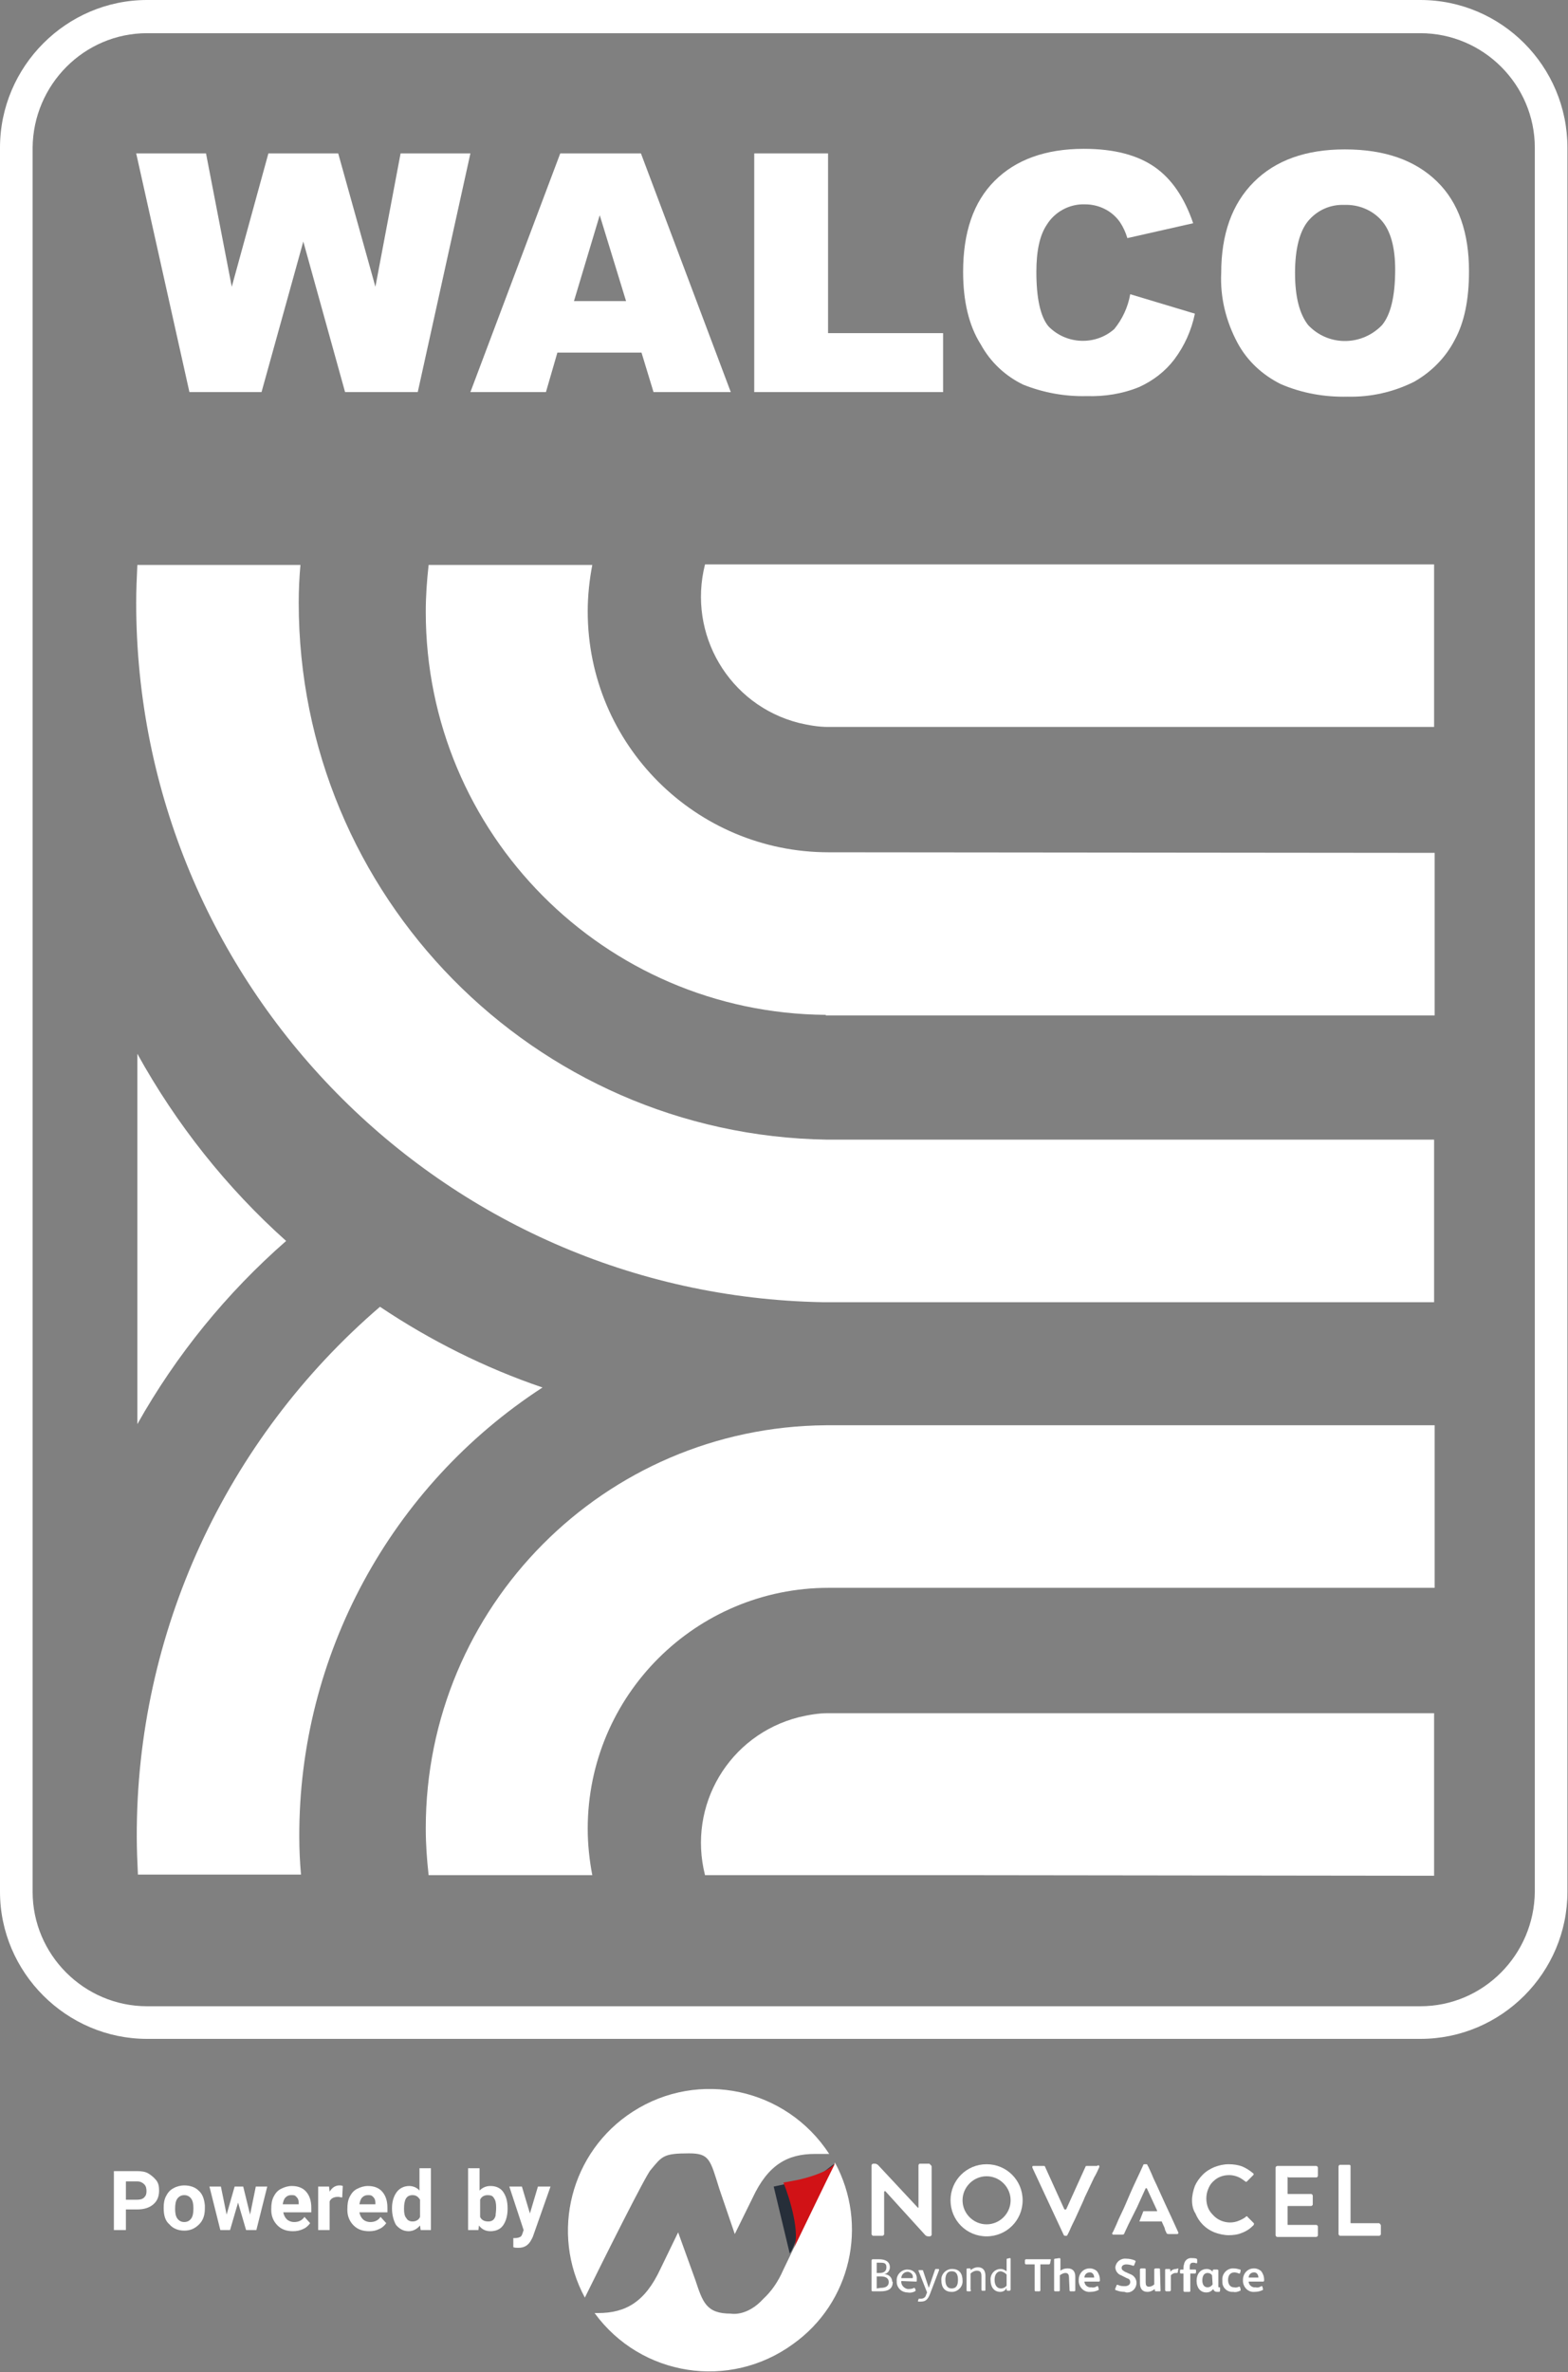 <?xml version="1.0" encoding="utf-8"?>
<!-- Generator: Adobe Illustrator 26.5.0, SVG Export Plug-In . SVG Version: 6.00 Build 0)  -->
<svg version="1.1" id="Calque_1" xmlns="http://www.w3.org/2000/svg" xmlns:xlink="http://www.w3.org/1999/xlink" x="0px" y="0px"
	 viewBox="0 0 274 414.4" style="enable-background:new 0 0 274 414.4;" xml:space="preserve">
<rect x="0" y="0" width="274" height="414.4" fill="#808080" stroke="none"/>
<style type="text/css">
	.st0{fill:#FFFFFF;}
	.st1{enable-background:new    ;}
	.st2{fill:#262E39;}
	.st3{fill:#D11216;}
</style>
<g>
	<path class="st0" d="M248.2,356.2H25.7C11.6,356.2,0,344.6,0,330.5V25.8C0,11.6,11.6,0,25.7,0h222.5c14.2,0,25.7,11.6,25.7,25.8
		v304.7C273.9,344.6,262.4,356.2,248.2,356.2L248.2,356.2z M25.7,5.8c-11,0-19.9,9-20,20v304.7c0,11,9,20,20,20h222.5
		c11,0,19.9-9,20-20V25.8c0-11-9-20-20-20H25.7z"/>
</g>
<polygon class="st0" points="23.8,26.8 36,26.8 40.5,50.1 46.9,26.8 59.1,26.8 65.6,50.1 70,26.8 82.2,26.8 73,68.5 60.3,68.5 
	53,42.2 45.7,68.5 33.1,68.5 "/>
<path class="st0" d="M109.4,52.6l-4.6-15l-4.5,15H109.4z M112.1,61.6H97.4l-2,6.9H82.2l15.7-41.7H112l15.7,41.7h-13.5L112.1,61.6z"
	/>
<polygon class="st0" points="131.8,26.8 144.7,26.8 144.7,58.2 164.8,58.2 164.8,68.5 131.8,68.5 "/>
<path class="st0" d="M197.5,51.4l11.3,3.4c-0.6,2.9-1.8,5.6-3.6,8c-1.6,2.1-3.7,3.7-6.1,4.8c-2.9,1.2-6.1,1.7-9.2,1.6
	c-3.8,0.1-7.6-0.6-11.1-2c-3.1-1.5-5.7-3.9-7.4-7c-2.1-3.3-3.1-7.6-3.1-12.7c0-6.9,1.8-12.2,5.5-15.9c3.7-3.7,8.9-5.6,15.6-5.6
	c5.3,0,9.4,1.1,12.4,3.2s5.2,5.4,6.7,9.8L197,41.6c-0.3-1-0.7-1.9-1.3-2.8c-1.4-2-3.7-3.1-6.1-3.1c-2.7-0.1-5.3,1.3-6.7,3.6
	c-1.2,1.8-1.8,4.5-1.8,8.2c0,4.6,0.7,7.8,2.1,9.5c3.1,3.2,8.2,3.4,11.5,0.5C196.1,55.8,197.1,53.7,197.5,51.4"/>
<path class="st0" d="M226.3,47.7c0,4.2,0.8,7.2,2.3,9.1c3.4,3.6,9,3.7,12.6,0.3c0.1-0.1,0.2-0.2,0.3-0.3c1.5-1.8,2.3-5,2.3-9.7
	c0-3.9-0.8-6.8-2.4-8.6c-1.6-1.8-4-2.8-6.5-2.7c-2.4-0.1-4.7,0.9-6.3,2.8C227.1,40.4,226.3,43.5,226.3,47.7 M213.4,47.7
	c0-6.8,1.9-12.1,5.7-15.9s9.1-5.7,15.9-5.7c7,0,12.3,1.9,16.1,5.6c3.8,3.7,5.6,9,5.6,15.7c0,4.9-0.8,8.9-2.5,12
	c-1.6,3.1-4.1,5.6-7.1,7.3c-3.6,1.8-7.6,2.7-11.6,2.6c-4,0.1-8-0.6-11.7-2.2c-3.2-1.6-5.8-4-7.5-7.1
	C214.2,56.1,213.2,51.9,213.4,47.7"/>
<path class="st0" d="M167.5,327.6h-44.3c-3.1-12.2,4.2-24.5,16.4-27.6c1.7-0.4,3.4-0.7,5.1-0.7l0,0h105.9v28.4L167.5,327.6z"/>
<path class="st0" d="M144.5,199.1c-51.2-0.8-92.3-42.6-92.3-93.8c0-2.2,0.1-4.4,0.3-6.6H24c-0.1,2.2-0.2,4.4-0.2,6.6
	c0,66.7,53.4,121,120,122.2l0,0h106.8v-28.4H144.5z"/>
<path class="st0" d="M94.8,242.4c-10-3.4-19.6-8.2-28.4-14.1c-27,23.2-42.6,57-42.5,92.6c0,2.2,0.1,4.4,0.2,6.6h28.5
	c-0.2-2.2-0.3-4.4-0.3-6.6C52.2,289.3,68.2,259.7,94.8,242.4"/>
<path class="st0" d="M144.8,148.9c-23.2,0-42.1-18.8-42.1-42.1c0-2.7,0.3-5.5,0.8-8.1H74.9c-0.3,2.7-0.5,5.4-0.5,8.2
	c0,38.7,31.2,70.1,69.9,70.4v0.1h106.4v-28.4L144.8,148.9z"/>
<path class="st0" d="M167.5,98.6h-44.3c-3.1,12.2,4.2,24.6,16.4,27.7c1.7,0.4,3.4,0.7,5.1,0.7l0,0h105.9V98.6L167.5,98.6z"/>
<path class="st0" d="M144.8,277.4c-23.2,0-42.1,18.8-42.1,42.1c0,2.7,0.3,5.5,0.8,8.1H74.9c-0.3-2.7-0.5-5.4-0.5-8.2
	c0-38.7,31.2-70.1,69.9-70.4V249h106.4v28.4H144.8z"/>
<path class="st0" d="M24,184.1v64.7c6.8-12.1,15.6-22.9,26-32C39.6,207.5,30.8,196.4,24,184.1"/>
<path class="st0" d="M133.4,401.7L133.4,401.7l0.3-0.3C133.6,401.5,133.5,401.6,133.4,401.7z"/>
<path class="st0" d="M162.7,378.3c0,0,0.1,0.1,0.1,0.2v11.9c0,0.1,0,0.1-0.1,0.2c0,0-0.1,0.1-0.2,0.1h-0.3c-0.2,0-0.4-0.1-0.5-0.2
	l-7-7.7c0,0,0,0-0.1,0c0,0-0.1,0.1-0.1,0.1v7.4c0,0.1,0,0.1-0.1,0.2c0,0-0.1,0.1-0.2,0.1h-1.6c-0.1,0-0.1,0-0.2-0.1
	c0,0-0.1-0.1-0.1-0.2v-12c0-0.1,0-0.1,0.1-0.2c0,0,0.1-0.1,0.2-0.1h0.3c0.2,0,0.3,0.1,0.5,0.2l7,7.5c0,0,0.1,0,0.1,0
	c0,0,0-0.1,0-0.1v-7.3c0-0.1,0-0.1,0.1-0.2c0-0.1,0.1-0.1,0.2-0.1h1.6C162.6,378.2,162.7,378.3,162.7,378.3z"/>
<path class="st0" d="M192.1,378.4c0,0.1,0,0.2,0,0.2c-0.3,0.7-0.6,1.3-0.9,1.8l-0.9,1.9c-0.3,0.7-0.7,1.4-1,2.2l-1,2.2
	c-0.3,0.7-0.6,1.3-0.9,1.9s-0.5,1.2-0.9,1.9c0,0.1-0.1,0.1-0.2,0.1h-0.2c-0.1,0-0.2-0.1-0.2-0.1l-5.5-11.8c0-0.1,0-0.2,0-0.2
	c0-0.1,0.1-0.1,0.2-0.1h1.8c0.1,0,0.2,0,0.2,0.1l3.4,7.5c0,0,0,0,0.1,0h0.1c0,0,0.1,0,0.1,0l3.4-7.5c0-0.1,0.1-0.1,0.2-0.1h1.8
	C191.9,378.2,192,378.3,192.1,378.4z"/>
<path class="st0" d="M197.2,388.6l-0.7,1.5c0,0.1-0.1,0.2-0.1,0.2c-0.1,0.1-0.2,0.1-0.3,0.1h-1.5c-0.1,0-0.2,0-0.2-0.1
	c-0.1-0.1-0.1-0.2,0-0.2l0,0c0,0,0.1-0.2,0.2-0.4l0.5-1.1c0.2-0.5,0.5-1.2,0.9-2s0.9-2,1.5-3.4s1.4-3,2.3-5c0-0.1,0.1-0.1,0.2-0.1
	h0.2c0.1,0,0.1,0,0.2,0l0.1,0.1c0,0.1,0.1,0.2,0.2,0.4l0.5,1.1c0.2,0.5,0.5,1.2,0.9,2l1.5,3.3c0.6,1.3,1.4,3,2.3,5
	c0,0.1,0,0.2,0,0.2c-0.1,0.1-0.1,0.1-0.2,0.1h-1.5c-0.2,0-0.4-0.1-0.4-0.3l-0.1-0.2c-0.1-0.1-0.1-0.3-0.2-0.6l-0.5-1.1
	c0,0-0.1-0.1-0.1,0h-3.8l0.7-1.8h2.3c0,0,0,0,0.1,0c0,0,0-0.1,0-0.1c0,0,0,0,0,0l-1.8-3.9c0,0-0.1,0-0.1,0c0,0-0.1,0-0.1,0l-1.5,3.3
	L197.2,388.6z"/>
<path class="st0" d="M208.3,384.4c0-0.8,0.2-1.7,0.5-2.5c0.3-0.7,0.8-1.4,1.4-2c0.6-0.6,1.3-1,2-1.3c0.8-0.3,1.6-0.5,2.5-0.5
	c0.8,0,1.6,0.1,2.4,0.4c0.7,0.3,1.3,0.7,1.9,1.2c0.1,0.1,0.1,0.2,0,0.3c0,0,0,0,0,0l-1.1,1.1c-0.1,0.1-0.2,0.1-0.3,0c0,0,0,0,0,0
	c-0.4-0.3-0.8-0.6-1.3-0.8c-0.5-0.2-1-0.3-1.5-0.3c-0.6,0-1.1,0.1-1.6,0.3c-0.5,0.2-0.9,0.5-1.3,0.9c-0.4,0.4-0.6,0.8-0.8,1.3
	c-0.4,1-0.4,2.2,0,3.2c0.2,0.5,0.5,0.9,0.9,1.3c1.1,1.2,2.9,1.6,4.4,1c0.5-0.2,0.9-0.4,1.3-0.7c0-0.1,0.1-0.1,0.2-0.1
	c0.1,0,0.1,0,0.1,0.1l0,0l1.1,1.1c0,0.1,0.1,0.1,0,0.2c0,0.1,0,0.1-0.1,0.2l0,0c-0.6,0.6-1.2,1-2,1.3c-0.7,0.3-1.5,0.4-2.3,0.4
	c-0.8,0-1.7-0.2-2.5-0.5c-1.5-0.6-2.7-1.8-3.3-3.3C208.5,386.1,208.3,385.3,208.3,384.4z"/>
<path class="st0" d="M225,380.3v2.9c0,0.1,0,0.1,0.1,0.1h4c0.1,0,0.1,0,0.2,0.1c0,0,0.1,0.1,0.1,0.2v1.5c0,0.1,0,0.1-0.1,0.2
	c0,0-0.1,0.1-0.2,0.1h-4c-0.1,0-0.1,0-0.1,0.1v3.1c0,0.1,0,0.1,0.1,0.1h4.9c0.1,0,0.1,0,0.2,0.1c0,0,0.1,0.1,0.1,0.2v1.5
	c0,0.1,0,0.1-0.1,0.2c0,0-0.1,0.1-0.2,0.1h-6.8c-0.1,0-0.1,0-0.2-0.1c0,0-0.1-0.1-0.1-0.2v-11.8c0-0.1,0-0.1,0.1-0.2
	c0,0,0.1-0.1,0.2-0.1h6.8c0.1,0,0.1,0,0.2,0.1c0,0,0.1,0.1,0.1,0.2v1.4c0,0.1,0,0.1-0.1,0.2c0,0.1-0.1,0.1-0.2,0.1h-4.9
	C225,380.2,225,380.3,225,380.3z"/>
<path class="st0" d="M241.2,388.6c0,0,0.1,0.1,0.1,0.2v1.5c0,0.1,0,0.1-0.1,0.2c0,0-0.1,0.1-0.2,0.1h-6.8c-0.1,0-0.1,0-0.2-0.1
	c0,0-0.1-0.1-0.1-0.2v-11.8c0-0.1,0-0.1,0.1-0.2c0-0.1,0.1-0.1,0.2-0.1h1.6c0.1,0,0.2,0.1,0.2,0.2v9.9c0,0.1,0,0.1,0.1,0.1h4.9
	C241.1,388.5,241.2,388.5,241.2,388.6z"/>
<path class="st0" d="M172.4,378.1c-3.5,0-6.3,2.8-6.3,6.3s2.8,6.3,6.3,6.3c3.5,0,6.3-2.8,6.3-6.3c0,0,0,0,0,0
	C178.7,380.9,175.9,378.1,172.4,378.1z M172.4,388.6c-2.3,0-4.2-1.9-4.2-4.2s1.9-4.2,4.2-4.2c2.3,0,4.2,1.9,4.2,4.2
	C176.6,386.7,174.7,388.6,172.4,388.6C172.4,388.6,172.4,388.6,172.4,388.6z"/>
<path class="st0" d="M156,398.7c0,1.3-1,1.6-2.1,1.6h-1.4c-0.1,0-0.2,0-0.2-0.2v-5.2c0-0.1,0.1-0.2,0.2-0.2h1.1
	c1.1,0,1.9,0.4,1.9,1.4c0,0.6-0.4,1.1-1,1.2l0,0c0.7,0,1.4,0.5,1.4,1.3C156,398.6,156,398.7,156,398.7z M153.2,397.1h0.5
	c0.6,0,1.2-0.2,1.2-1s-0.5-0.8-1.2-0.8h-0.5V397.1z M153.9,399.7c0.7,0,1.4-0.2,1.4-1s-0.7-1-1.4-1h-0.7v2.1L153.9,399.7z"/>
<path class="st0" d="M157.5,398.5c-0.1,0.7,0.5,1.3,1.1,1.4c0,0,0.1,0,0.1,0c0.3,0,0.7,0,1-0.2c0.1,0,0.1,0,0.2,0.1l0.1,0.3
	c0,0.1,0,0.1-0.1,0.2c-0.4,0.2-0.8,0.3-1.3,0.2c-1,0-1.8-0.7-1.9-1.7c0-0.1,0-0.2,0-0.3c-0.1-1,0.7-1.9,1.7-2c0.1,0,0.1,0,0.2,0
	c0.9,0,1.6,0.6,1.6,1.5c0,0.1,0,0.1,0,0.2v0.2c0,0.2,0,0.2-0.2,0.2L157.5,398.5z M159.5,398v-0.1c0.1-0.5-0.3-0.9-0.8-1
	c0,0-0.1,0-0.1,0c-0.6,0-1.1,0.5-1.1,1.1H159.5z"/>
<path class="st0" d="M163.4,396.5c0-0.1,0.1-0.1,0.2-0.1h0.4c0.1,0,0.1,0.1,0.1,0.2l-1.6,4.2c-0.4,1-0.8,1.3-1.6,1.3
	c-0.1,0-0.2,0-0.4,0c-0.1,0-0.1-0.1-0.1-0.1c0,0,0,0,0,0l0.1-0.3c0-0.1,0.1-0.1,0.1-0.1c0.1,0,0.2,0,0.3,0c0.4,0,0.8-0.2,0.9-0.6
	l0.2-0.5l-1.5-3.8c0-0.1,0-0.1,0.1-0.1h0.5c0.1,0,0.2,0,0.2,0.1l1,3L163.4,396.5z"/>
<path class="st0" d="M166.3,400.4c-1.3,0-1.8-0.9-1.8-2c-0.1-1,0.7-1.9,1.7-2c0.1,0,0.1,0,0.2,0c1.3,0,1.8,0.9,1.8,2
	c0.1,1-0.7,1.9-1.7,2C166.4,400.4,166.3,400.4,166.3,400.4z M166.3,396.8c-0.9,0-1.1,0.8-1.1,1.5s0.2,1.5,1.1,1.5s1.1-0.7,1.1-1.5
	S167.2,396.8,166.3,396.8L166.3,396.8z"/>
<path class="st0" d="M169.7,400.1c0,0.1-0.1,0.2-0.2,0.2h-0.4c-0.1,0-0.2,0-0.2-0.2v-3.6c0-0.1,0-0.2,0.2-0.2h0.4
	c0.1,0,0.1,0,0.1,0.1v0.2c0.4-0.3,0.8-0.5,1.3-0.5c0.9,0,1.3,0.6,1.3,1.5v2.4c0,0.1,0,0.2-0.1,0.2c0,0,0,0,0,0h-0.4
	c-0.1,0-0.2,0-0.2-0.2v-2.3c0-0.6-0.1-1-0.8-1c-0.4,0-0.8,0.2-1.1,0.5V400.1z"/>
<path class="st0" d="M174.8,400.4c-1.2,0-1.7-1-1.7-2c-0.1-1,0.6-1.9,1.6-2c0.1,0,0.1,0,0.2,0c0.4,0,0.7,0.2,1,0.4v-2
	c0-0.1,0-0.2,0.1-0.2l0.4-0.1c0.1,0,0.2,0,0.2,0.1v5.4c0,0.1-0.1,0.2-0.2,0.2h-0.3c-0.1,0-0.2,0-0.2-0.2v-0.3
	C175.7,400.2,175.2,400.4,174.8,400.4z M175.9,397.4c-0.2-0.3-0.6-0.5-1-0.6c-0.7,0-1.1,0.6-1.1,1.5s0.4,1.5,1.1,1.5
	c0.4,0,0.8-0.2,1-0.5L175.9,397.4z"/>
<path class="st0" d="M180.8,395.6h-1.5c-0.1,0-0.2-0.1-0.2-0.2v-0.5c0-0.1,0.1-0.2,0.2-0.2h4.1c0.2,0,0.3,0,0.2,0.2l-0.1,0.5
	c0,0.1-0.1,0.2-0.2,0.2h-1.5v4.5c0,0.2-0.1,0.2-0.2,0.2h-0.6c-0.1,0-0.2,0-0.2-0.2V395.6z"/>
<path class="st0" d="M186.8,397.9c0-0.4-0.1-0.8-0.6-0.8c-0.4,0-0.7,0.2-1,0.4v2.6c0,0.2-0.1,0.2-0.2,0.2h-0.6c-0.1,0-0.2,0-0.2-0.2
	v-5.3c0-0.1,0-0.2,0.2-0.2l0.7-0.1c0.1,0,0.2,0,0.2,0.2v2c0.4-0.3,0.8-0.4,1.3-0.4c0.9,0,1.3,0.6,1.3,1.4v2.4c0,0.2-0.1,0.2-0.2,0.2
	h-0.6c-0.1,0-0.2,0-0.2-0.2L186.8,397.9z"/>
<path class="st0" d="M191.7,399.4c0.1,0,0.2,0,0.2,0.1l0.1,0.4c0,0.1,0,0.2-0.1,0.2c0,0,0,0,0,0c-0.4,0.2-0.9,0.3-1.4,0.3
	c-1,0.1-1.9-0.7-2-1.8c0-0.1,0-0.2,0-0.3c0-1.1,0.8-2,1.9-2c0,0,0.1,0,0.1,0c0.4,0,0.9,0.2,1.2,0.5c0.3,0.4,0.5,0.9,0.5,1.5v0.1
	c0,0.2-0.1,0.2-0.3,0.2h-2.4c0,0.6,0.6,1.1,1.2,1C191.1,399.7,191.4,399.6,191.7,399.4z M191.2,397.9L191.2,397.9
	c0-0.5-0.3-0.9-0.7-0.9c0,0,0,0-0.1,0c-0.5,0-0.9,0.4-0.9,0.9H191.2z"/>
<path class="st0" d="M196.5,400.4c-0.5,0-1-0.1-1.5-0.3c-0.1,0-0.2-0.1-0.1-0.3l0.2-0.5c0-0.1,0.1-0.2,0.3-0.1
	c0.4,0.2,0.8,0.2,1.2,0.2c0.4,0,0.9-0.2,0.9-0.7s-0.3-0.6-0.6-0.7l-1-0.5c-0.6-0.2-1-0.8-1-1.4c0.1-0.9,0.9-1.6,1.9-1.5
	c0.5,0,1,0.1,1.5,0.3c0.1,0.1,0.2,0.1,0.1,0.3l-0.2,0.5c0,0.1-0.1,0.2-0.3,0.1c-0.3-0.1-0.7-0.2-1.1-0.2c-0.4,0-0.8,0.2-0.8,0.6
	s0.3,0.5,0.6,0.7l0.9,0.4c0.6,0.2,1.1,0.8,1.1,1.5c0,1-0.8,1.8-1.8,1.7C196.5,400.4,196.5,400.4,196.5,400.4z"/>
<path class="st0" d="M202.8,400.1c0,0.2,0,0.2-0.2,0.2H202c-0.1,0-0.2,0-0.2-0.2v-0.2c-0.4,0.3-0.8,0.5-1.3,0.5
	c-0.9,0-1.3-0.6-1.3-1.5v-2.4c0-0.1,0.1-0.2,0.2-0.2h0.6c0.1,0,0.2,0,0.2,0.2v2.2c0,0.5,0.1,0.8,0.6,0.8c0.3,0,0.7-0.2,0.9-0.4v-2.6
	c0-0.1,0.1-0.2,0.2-0.2h0.6c0.1,0,0.2,0,0.2,0.2L202.8,400.1z"/>
<path class="st0" d="M205.9,396.3c0,0,0,0.1,0,0.1l-0.1,0.6c0,0.1-0.1,0.1-0.2,0.1h-0.2c-0.3,0-0.6,0.2-0.8,0.4v2.6
	c0,0.1-0.1,0.2-0.2,0.2c0,0,0,0,0,0h-0.6c-0.1,0-0.2-0.1-0.2-0.2v-3.5c0-0.2,0.1-0.2,0.2-0.2h0.5c0.1,0,0.2,0,0.2,0.2v0.3
	c0.2-0.3,0.6-0.5,1-0.5C205.8,396.3,205.9,396.3,205.9,396.3z"/>
<path class="st0" d="M209.1,394.6c0.1,0.1,0.1,0.1,0.1,0.3l0,0.4c0,0.1-0.1,0.1-0.2,0.1c-0.2-0.1-0.4-0.1-0.5-0.1
	c-0.5,0-0.6,0.3-0.6,0.8v0.4h0.9c0.1,0,0.2,0,0.2,0.1v0.4c0,0.1-0.1,0.1-0.1,0.2c0,0,0,0,0,0h-0.9v3c0,0.1,0,0.2-0.2,0.2H207
	c-0.1,0-0.2-0.1-0.2-0.2v-3h-0.4c-0.1,0-0.2,0-0.2-0.2v-0.3c0-0.1,0-0.1,0.1-0.2c0,0,0,0,0,0h0.5v-0.2c0-0.2,0-0.4,0.1-0.7
	c0.1-0.7,0.7-1.2,1.4-1.1C208.5,394.5,208.8,394.5,209.1,394.6z"/>
<path class="st0" d="M213.2,400.2c0,0.1-0.1,0.1-0.1,0.2c0,0,0,0,0,0h-0.4c-0.4,0-0.6-0.2-0.7-0.5l0,0c-0.3,0.4-0.7,0.6-1.2,0.6
	c-1.1,0-1.7-0.9-1.7-2c0-1.4,0.8-2.1,1.8-2.1c0.4,0,0.8,0.2,1,0.5v-0.2c0-0.1,0.1-0.2,0.2-0.2c0,0,0,0,0,0h0.6
	c0.1,0,0.2,0.1,0.2,0.1c0,0,0,0,0,0v2.8c0,0.2,0,0.2,0.1,0.2h0.1c0.1,0,0.1,0,0.1,0.1c0,0,0,0,0,0L213.2,400.2z M211.8,397.5
	c-0.2-0.3-0.5-0.4-0.8-0.4c-0.5,0-0.9,0.4-0.9,1.3c0,0.7,0.3,1.2,0.9,1.2c0.4,0,0.7-0.2,0.9-0.5L211.8,397.5z"/>
<path class="st0" d="M216.5,399.5c0.1,0,0.2,0,0.2,0.1l0.1,0.4c0,0.1,0,0.2-0.1,0.2c-0.4,0.2-0.8,0.3-1.2,0.2
	c-1,0.1-1.9-0.7-1.9-1.7c0-0.1,0-0.2,0-0.3c-0.1-1.1,0.7-2,1.7-2.1c0.1,0,0.2,0,0.3,0c0.4,0,0.7,0.1,1.1,0.2c0.1,0,0.1,0.1,0.1,0.2
	l-0.1,0.4c0,0.1-0.1,0.1-0.2,0.1c-0.2-0.1-0.5-0.2-0.8-0.2c-0.7,0-1.1,0.5-1.1,1.3s0.4,1.3,1,1.3C216,399.7,216.2,399.6,216.5,399.5
	z"/>
<path class="st0" d="M220.4,399.4c0.1,0,0.2,0,0.2,0.1l0.1,0.4c0,0.1,0,0.2-0.1,0.2c0,0,0,0,0,0c-0.4,0.2-0.9,0.3-1.4,0.3
	c-1,0.1-1.9-0.7-2-1.8c0-0.1,0-0.2,0-0.3c0-1.1,0.8-2,1.9-2c0,0,0.1,0,0.1,0c0.4,0,0.9,0.2,1.2,0.5c0.3,0.4,0.5,0.9,0.5,1.5v0.1
	c0,0.2-0.1,0.2-0.3,0.2h-2.4c0,0.6,0.6,1.1,1.2,1C219.8,399.7,220.1,399.6,220.4,399.4z M219.9,397.9L219.9,397.9
	c0-0.5-0.3-0.9-0.7-0.9c0,0,0,0-0.1,0c-0.5,0-0.9,0.4-0.9,0.9H219.9z"/>
<g class="st1">
	<path class="st0" d="M22,386v3.6h-2.1v-10.3h4c0.8,0,1.5,0.1,2,0.4s1,0.7,1.4,1.2s0.5,1.1,0.5,1.8c0,1-0.3,1.8-1,2.4
		s-1.6,0.9-2.9,0.9H22z M22,384.3h1.9c0.6,0,1-0.1,1.3-0.4c0.3-0.3,0.4-0.6,0.4-1.1c0-0.5-0.1-0.9-0.4-1.2c-0.3-0.3-0.7-0.5-1.2-0.5
		H22V384.3z"/>
</g>
<g class="st1">
	<path class="st0" d="M28.6,385.7c0-0.8,0.1-1.4,0.4-2c0.3-0.6,0.7-1.1,1.3-1.4c0.5-0.3,1.2-0.5,1.9-0.5c1,0,1.9,0.3,2.5,0.9
		c0.7,0.6,1,1.5,1.1,2.6l0,0.5c0,1.2-0.3,2.1-1,2.8s-1.5,1.1-2.6,1.1c-1.1,0-2-0.4-2.6-1.1C28.9,388,28.6,387.1,28.6,385.7
		L28.6,385.7z M30.6,385.9c0,0.7,0.1,1.3,0.4,1.7c0.3,0.4,0.7,0.6,1.2,0.6c0.5,0,0.9-0.2,1.2-0.6c0.3-0.4,0.4-1,0.4-1.8
		c0-0.7-0.1-1.3-0.4-1.7c-0.3-0.4-0.7-0.6-1.2-0.6c-0.5,0-0.9,0.2-1.2,0.6C30.7,384.5,30.6,385.1,30.6,385.9z"/>
	<path class="st0" d="M43.7,386.9l1-4.9h2l-1.9,7.6H43l-1.4-4.8l-1.4,4.8h-1.7l-1.9-7.6h2l1,4.9l1.4-4.9h1.5L43.7,386.9z"/>
	<path class="st0" d="M51.2,389.8c-1.1,0-2-0.3-2.7-1c-0.7-0.7-1.1-1.6-1.1-2.7v-0.2c0-0.8,0.1-1.5,0.4-2.1s0.7-1.1,1.3-1.4
		s1.2-0.5,1.9-0.5c1,0,1.9,0.3,2.5,1c0.6,0.7,0.9,1.6,0.9,2.8v0.8h-4.9c0.1,0.5,0.3,0.9,0.6,1.2c0.3,0.3,0.8,0.5,1.3,0.5
		c0.8,0,1.4-0.3,1.8-0.9l1,1.1c-0.3,0.4-0.7,0.8-1.2,1C52.4,389.7,51.8,389.8,51.2,389.8z M50.9,383.5c-0.4,0-0.7,0.1-1,0.4
		c-0.3,0.3-0.4,0.7-0.5,1.2h2.8v-0.2c0-0.5-0.1-0.8-0.4-1.1S51.4,383.5,50.9,383.5z"/>
</g>
<g class="st1">
	<path class="st0" d="M59.8,383.9c-0.3,0-0.5-0.1-0.7-0.1c-0.8,0-1.3,0.3-1.5,0.8v5h-2V382h1.9l0.1,0.9c0.4-0.7,1-1.1,1.7-1.1
		c0.2,0,0.4,0,0.6,0.1L59.8,383.9z"/>
</g>
<g class="st1">
	<path class="st0" d="M64.5,389.8c-1.1,0-2-0.3-2.7-1c-0.7-0.7-1.1-1.6-1.1-2.7v-0.2c0-0.8,0.1-1.5,0.4-2.1s0.7-1.1,1.3-1.4
		s1.2-0.5,1.9-0.5c1,0,1.9,0.3,2.5,1c0.6,0.7,0.9,1.6,0.9,2.8v0.8h-4.9c0.1,0.5,0.3,0.9,0.6,1.2c0.3,0.3,0.8,0.5,1.3,0.5
		c0.8,0,1.4-0.3,1.8-0.9l1,1.1c-0.3,0.4-0.7,0.8-1.2,1C65.7,389.7,65.2,389.8,64.5,389.8z M64.3,383.5c-0.4,0-0.7,0.1-1,0.4
		c-0.3,0.3-0.4,0.7-0.5,1.2h2.8v-0.2c0-0.5-0.1-0.8-0.4-1.1S64.7,383.5,64.3,383.5z"/>
	<path class="st0" d="M68.5,385.8c0-1.2,0.3-2.1,0.8-2.8c0.5-0.7,1.3-1.1,2.2-1.1c0.7,0,1.4,0.3,1.8,0.8v-3.9h2v10.8h-1.8l-0.1-0.8
		c-0.5,0.6-1.2,1-2,1c-0.9,0-1.6-0.4-2.2-1.1C68.8,388,68.5,387,68.5,385.8z M70.6,385.9c0,0.7,0.1,1.3,0.4,1.6
		c0.2,0.4,0.6,0.6,1.1,0.6c0.6,0,1.1-0.3,1.3-0.8v-3c-0.3-0.5-0.7-0.8-1.3-0.8C71,383.5,70.6,384.3,70.6,385.9z"/>
</g>
<g class="st1">
	<path class="st0" d="M88.7,385.9c0,1.2-0.3,2.2-0.8,2.9c-0.5,0.7-1.3,1-2.2,1c-0.8,0-1.5-0.3-2-1l-0.1,0.8h-1.8v-10.8h2v3.9
		c0.5-0.5,1.1-0.8,1.9-0.8c0.9,0,1.7,0.3,2.2,1s0.8,1.6,0.8,2.9V385.9z M86.7,385.7c0-0.8-0.1-1.3-0.4-1.7c-0.2-0.4-0.6-0.5-1.1-0.5
		c-0.6,0-1.1,0.3-1.3,0.8v3c0.2,0.5,0.7,0.8,1.4,0.8c0.7,0,1.1-0.3,1.3-1C86.6,386.8,86.7,386.4,86.7,385.7z"/>
</g>
<g class="st1">
	<path class="st0" d="M92.6,386.7L94,382h2.2l-3.1,8.8l-0.2,0.4c-0.5,1-1.2,1.5-2.3,1.5c-0.3,0-0.6,0-0.9-0.1V391l0.3,0
		c0.4,0,0.7-0.1,0.9-0.2c0.2-0.1,0.3-0.3,0.4-0.6l0.2-0.6L89,382h2.2L92.6,386.7z"/>
</g>
<g>
	<path class="st0" d="M145.9,377.8l-9,18.7c-1,2.3-2.2,3.9-3.5,5.1c-2.9,3.2-5.7,2.6-5.7,2.6c-4.3,0-4.9-2-6.2-5.9l-3-8.3l-3.1,6.4
		c-2.7,5.8-6.1,7.7-10.9,7.7h-0.6c8.1,11.1,23.6,13.5,34.7,5.4C148.7,402.3,151.8,388.7,145.9,377.8L145.9,377.8z"/>
	<path class="st0" d="M113.7,379.1c2-2.4,2.2-2.9,6.7-2.9c3.6,0,3.7,1.1,5.3,6.2l2.7,7.9l3.1-6.3c2.7-5.8,6.1-7.7,10.9-7.7h2.5
		c-7.5-11.5-22.8-14.8-34.3-7.4c-10.9,7-14.5,21.2-8.4,32.5C105.4,394.9,112.9,379.9,113.7,379.1L113.7,379.1z"/>
	<path class="st0" d="M133.4,401.6L133.4,401.6c0.1-0.1,0.2-0.2,0.3-0.3C133.6,401.4,133.5,401.5,133.4,401.6z"/>
	<path class="st2" d="M145.8,378l-3.1,2.4l-7.5,1.6l2.8,11.7c0.5-0.7,0.7-1.3,1.1-2.3L145.8,378z"/>
	<path class="st3" d="M136.9,381.3c0.7-0.1,1.6-0.3,2.7-0.5c2.6-0.6,5.7-1.7,6.4-3c-1.9,3.8-5.5,11.3-7.3,15
		C139.9,390.3,138,384,136.9,381.3L136.9,381.3z"/>
</g>
</svg>
